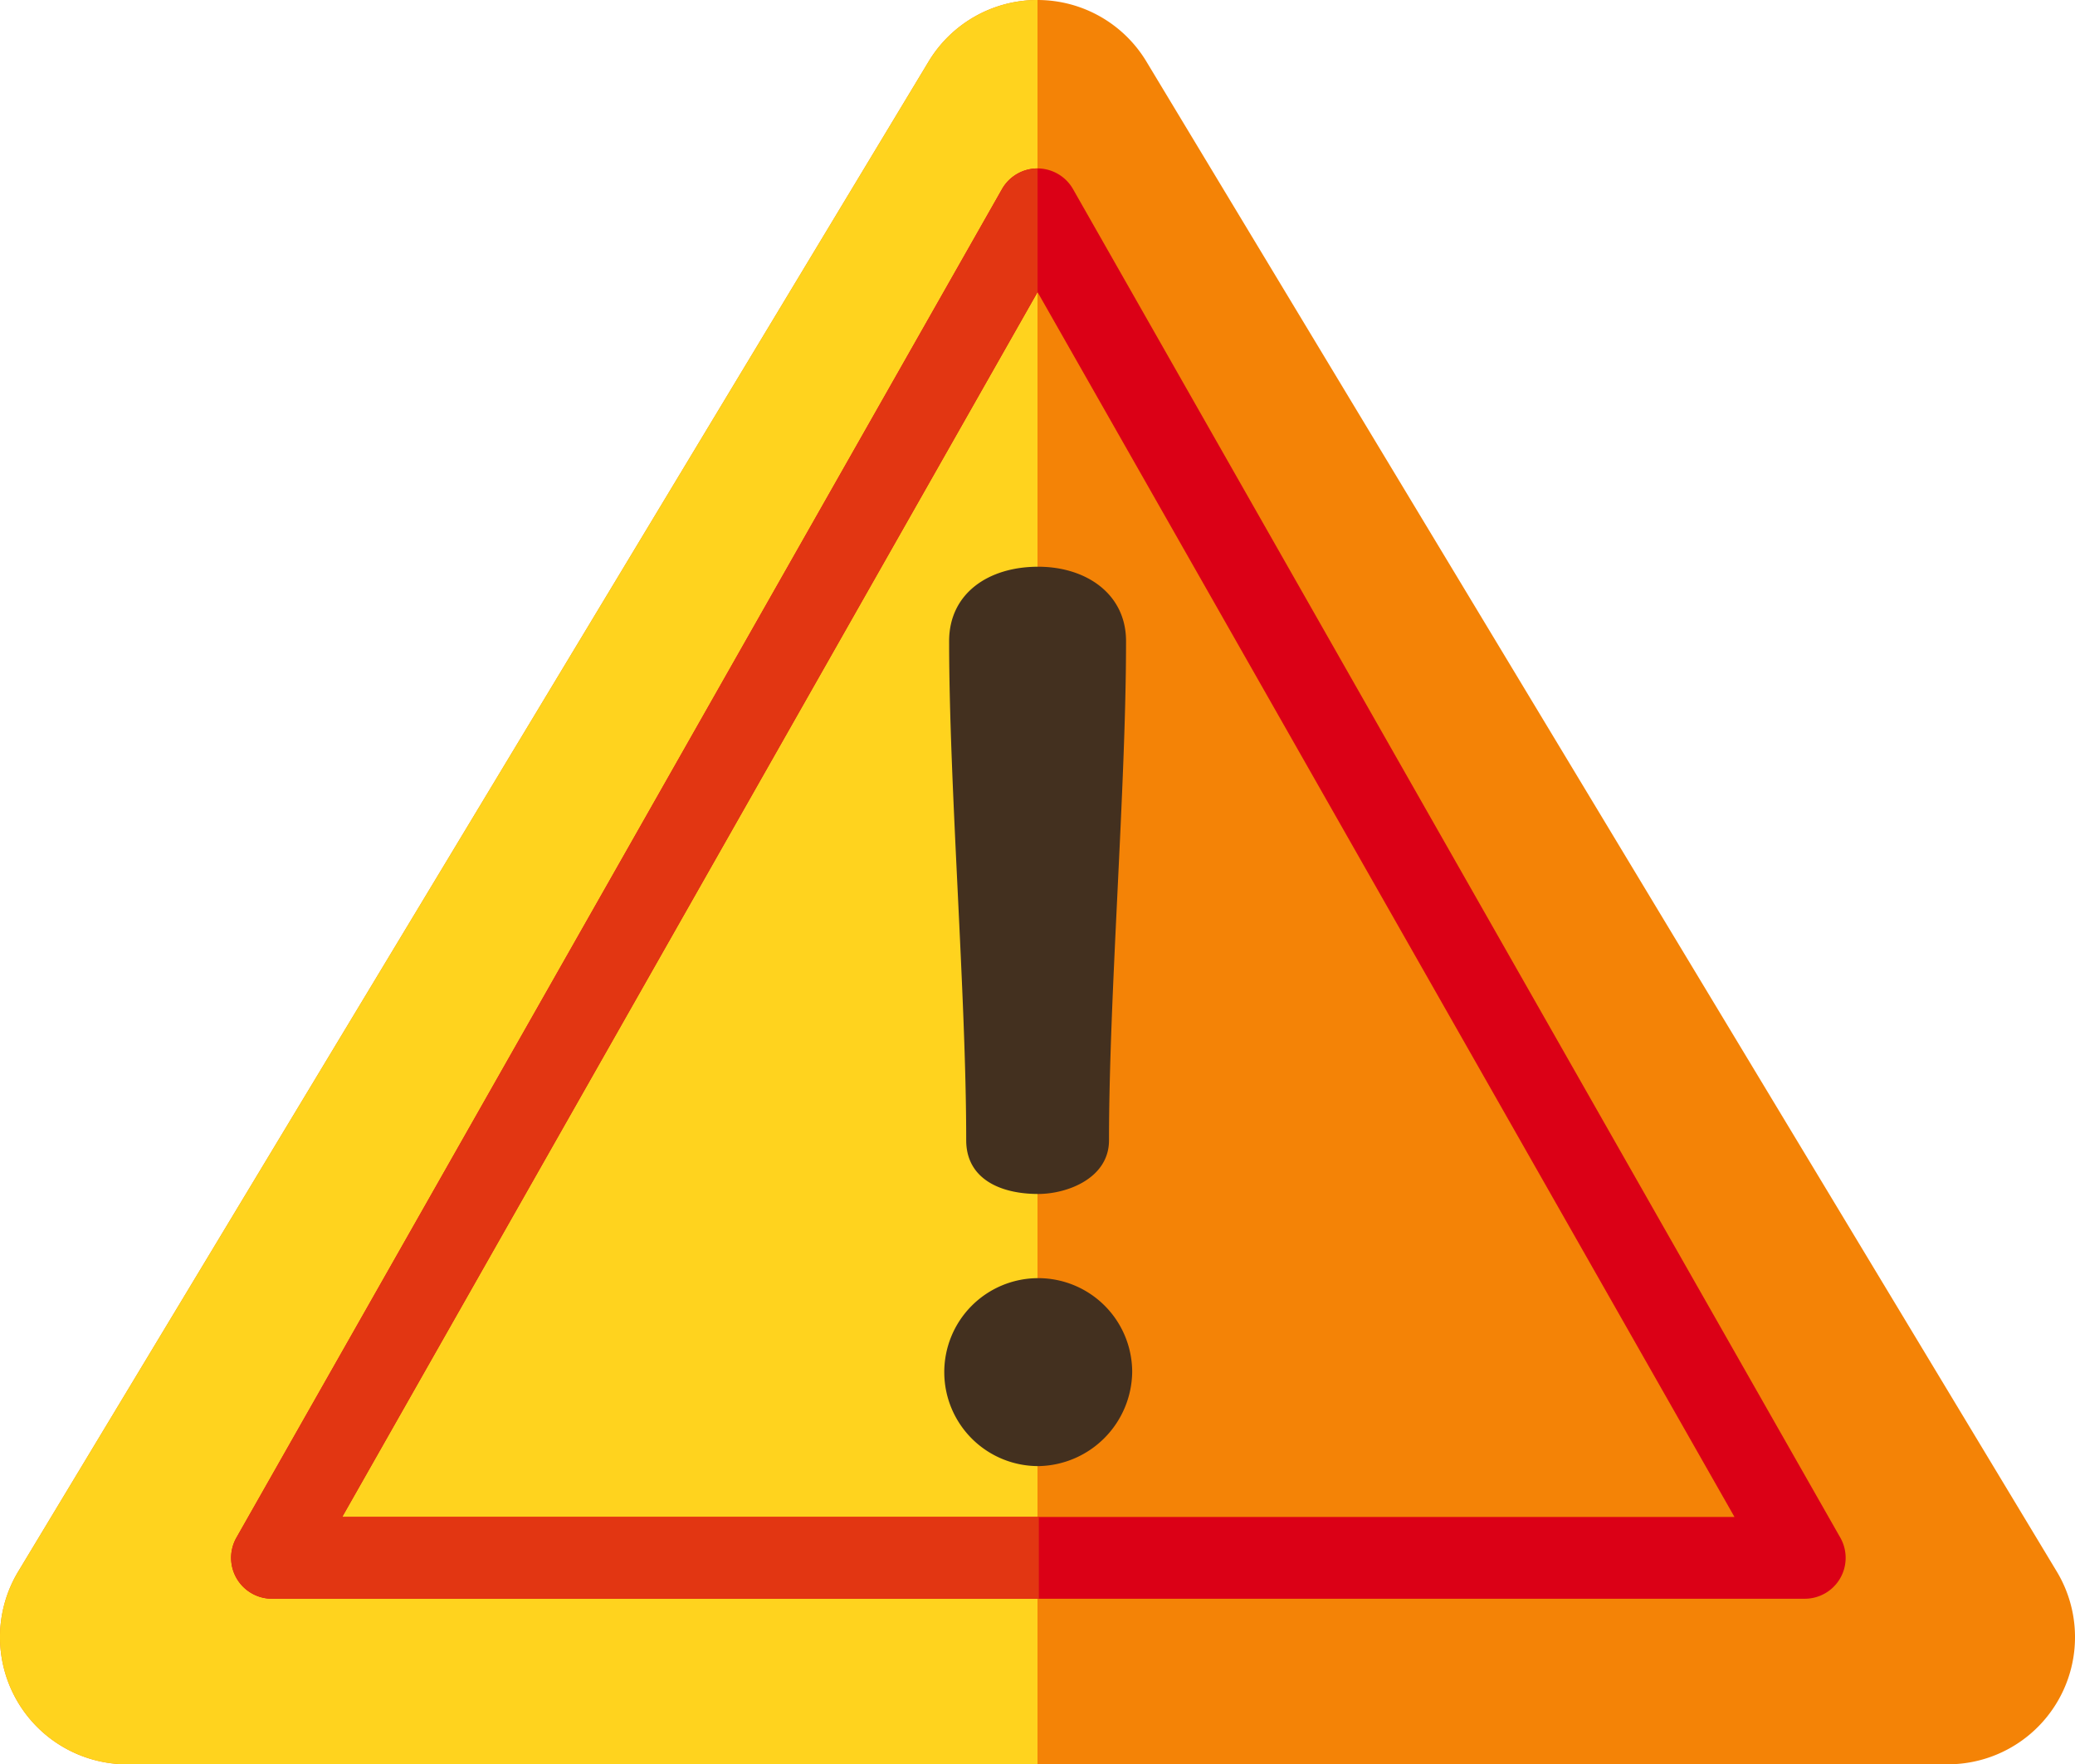 <svg xmlns="http://www.w3.org/2000/svg" width="167" height="141.974" viewBox="0 0 167 141.974"><defs><style>.a{fill:#f48306;}.b{fill:#ffd31e;}.c{fill:#db0016;}.d{fill:#e23612;}.e{fill:#43301f;}</style></defs><g transform="translate(-2237.031 -2418.135)"><path class="a" d="M2402.562,2544.593l-73.268-121.509a10.232,10.232,0,0,0-17.525,0L2238.5,2544.593a10.233,10.233,0,0,0,8.763,15.516H2393.8a10.232,10.232,0,0,0,8.762-15.516Z"/><path class="b" d="M2320.531,2418.135a10.233,10.233,0,0,0-8.762,4.949L2238.5,2544.593a10.233,10.233,0,0,0,8.763,15.516h73.268V2418.135Z"/><path class="c" d="M2392.844,2554.483H2269.481a3.291,3.291,0,0,1-2.862-4.915l61.613-108.515a3.29,3.29,0,0,1,2.859-1.666h0a3.289,3.289,0,0,1,2.859,1.663l61.752,108.516a3.29,3.29,0,0,1-2.86,4.917Zm-117.712-6.58h112.054l-56.091-98.567Z" transform="translate(-10.56 -7.697)"/><path class="d" d="M2331.2,2547.9h-56.068l55.963-98.567,0-9.949h0a3.29,3.29,0,0,0-2.86,1.666l-61.612,108.515a3.29,3.29,0,0,0,2.862,4.915H2331.2v-6.58Z" transform="translate(-10.561 -7.697)"/><path class="e" d="M2371.36,2554.446a7.675,7.675,0,0,1-7.463,7.561,7.562,7.562,0,1,1,7.463-7.561Zm-1.866-18.658c0,3.044-3.338,4.321-5.7,4.321-3.143,0-5.793-1.277-5.793-4.321,0-11.686-1.375-28.477-1.375-40.163,0-3.829,3.143-5.99,7.169-5.99,3.83,0,7.07,2.16,7.07,5.99C2370.87,2507.311,2369.494,2524.1,2369.494,2535.788Z" transform="translate(-43.208 -25.895)"/></g></svg>